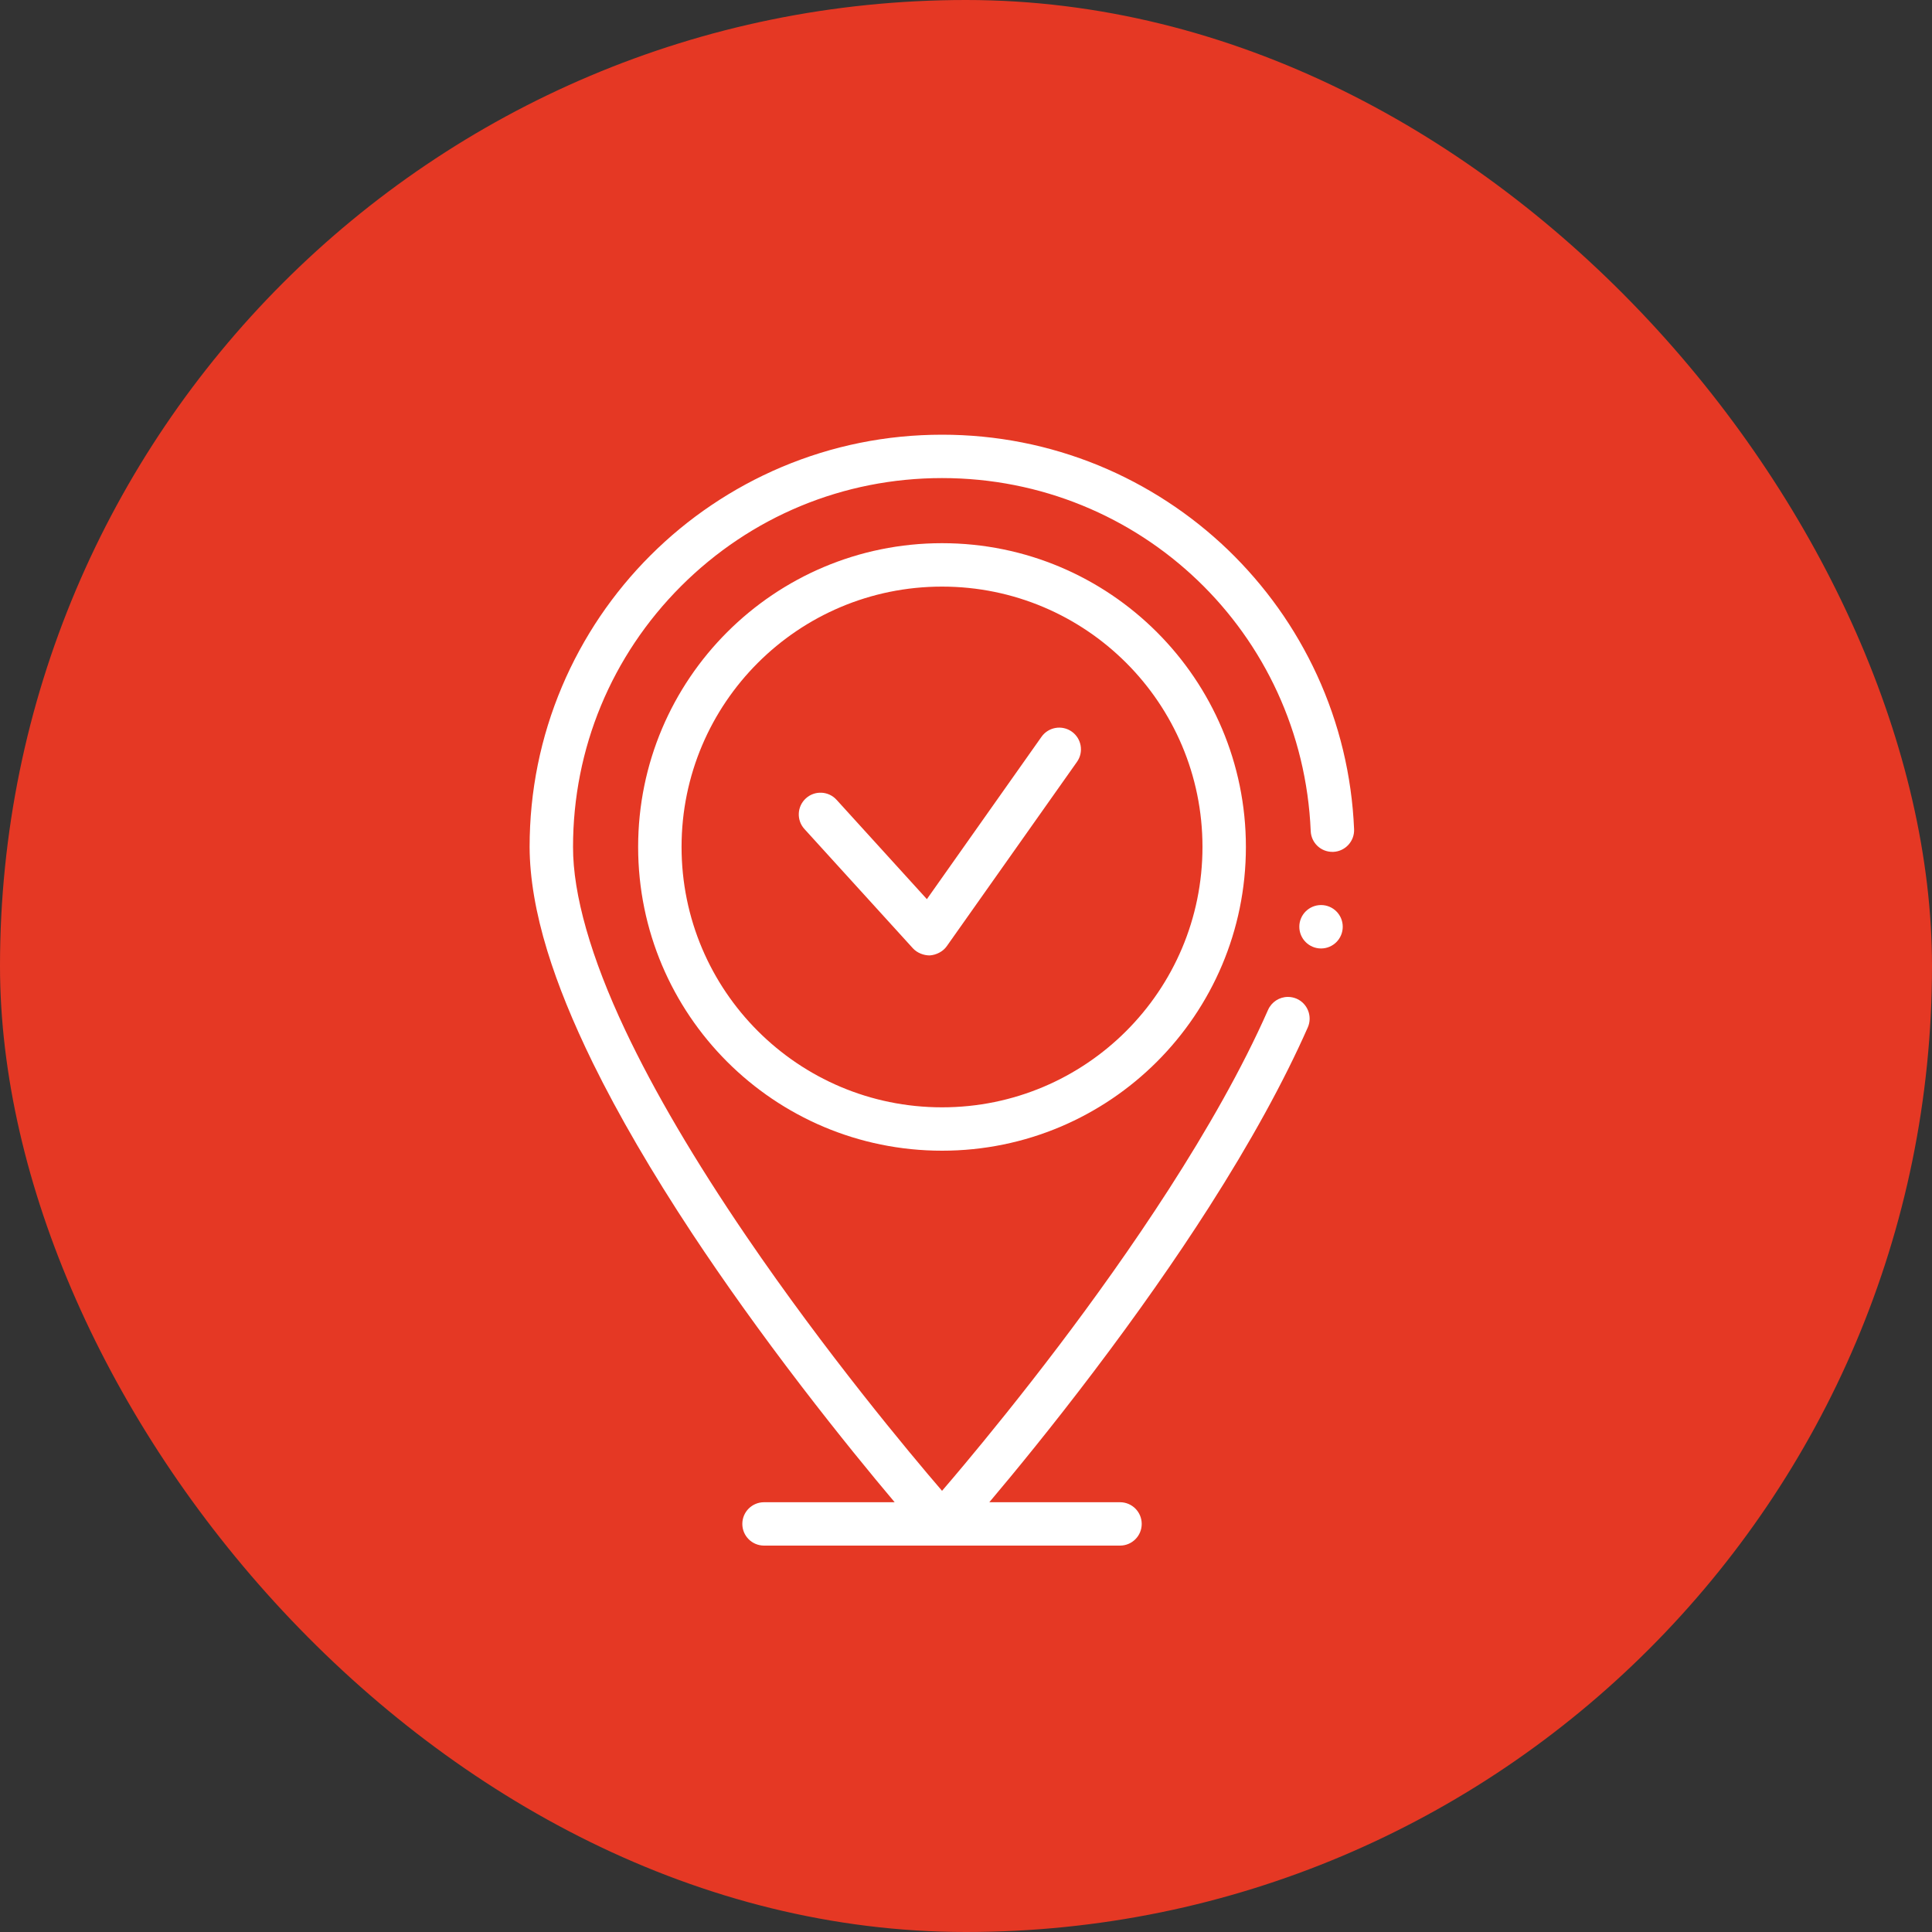 <?xml version="1.0" encoding="UTF-8"?> <svg xmlns="http://www.w3.org/2000/svg" width="40" height="40" viewBox="0 0 40 40" fill="none"><rect x="0" y="0" width="40" height="40" fill="#333333" stroke="none"/> <rect width="40" height="40" rx="20" fill="#E53824"></rect> <g clip-path="url(#clip0)"> <path d="M27.267 13.976C27.043 13.49 26.773 13.023 26.462 12.587C26.154 12.155 25.803 11.749 25.42 11.38C25.036 11.012 24.616 10.677 24.171 10.387C23.721 10.093 23.243 9.841 22.747 9.637C21.718 9.215 20.626 9 19.504 9C18.351 9 17.233 9.226 16.18 9.671C15.674 9.885 15.186 10.15 14.73 10.458C14.277 10.763 13.852 11.114 13.466 11.5C13.079 11.886 12.729 12.311 12.423 12.763C12.115 13.22 11.85 13.707 11.636 14.213C11.191 15.265 10.965 16.383 10.965 17.535C10.967 18.176 11.09 18.9 11.332 19.688C11.549 20.394 11.857 21.153 12.275 22.008C12.804 23.085 13.495 24.272 14.329 25.536C14.993 26.54 15.752 27.602 16.587 28.692C17.365 29.707 18.052 30.544 18.523 31.102H15.819C15.57 31.102 15.369 31.303 15.369 31.551C15.369 31.799 15.57 32 15.819 32H23.189C23.437 32 23.638 31.799 23.638 31.551C23.638 31.303 23.437 31.102 23.189 31.102H20.483C21.001 30.488 21.782 29.537 22.646 28.395C23.543 27.21 24.344 26.067 25.029 24.996C25.892 23.646 26.581 22.393 27.077 21.27C27.176 21.044 27.073 20.778 26.847 20.678C26.789 20.653 26.728 20.64 26.665 20.64C26.488 20.64 26.326 20.745 26.254 20.908C25.175 23.355 23.306 26.035 21.93 27.853C21.146 28.888 20.436 29.758 19.979 30.305C19.816 30.5 19.657 30.688 19.504 30.866C18.83 30.082 17.093 28.004 15.452 25.595C14.387 24.032 13.544 22.597 12.945 21.329C12.235 19.828 11.861 18.516 11.864 17.535C11.864 15.496 12.659 13.578 14.101 12.135C15.545 10.693 17.463 9.898 19.504 9.898H19.505C23.611 9.898 26.964 13.109 27.137 17.207C27.147 17.448 27.344 17.637 27.585 17.637C27.592 17.637 27.598 17.637 27.605 17.637C27.852 17.626 28.045 17.417 28.035 17.169C27.988 16.056 27.729 14.982 27.267 13.976Z" fill="white"></path> <path d="M22.19 15.147C21.987 15.004 21.706 15.052 21.563 15.255L19.19 18.616L17.32 16.559C17.153 16.375 16.868 16.362 16.685 16.529C16.501 16.696 16.488 16.98 16.654 17.163L18.901 19.634C18.987 19.728 19.122 19.781 19.248 19.781C19.384 19.772 19.523 19.702 19.601 19.591L22.298 15.773C22.441 15.57 22.392 15.29 22.19 15.147Z" fill="white"></path> <path d="M27.351 19.637C27.599 19.637 27.8 19.436 27.8 19.187C27.8 18.939 27.599 18.738 27.351 18.738C27.103 18.738 26.901 18.939 26.901 19.187C26.901 19.436 27.103 19.637 27.351 19.637Z" fill="white"></path> <path d="M19.504 11.246C16.029 11.246 13.212 14.062 13.212 17.535C13.212 21.009 16.029 23.824 19.504 23.824C22.978 23.824 25.795 21.009 25.795 17.535C25.795 14.062 22.978 11.246 19.504 11.246ZM19.504 22.926C16.525 22.926 14.111 20.512 14.111 17.535C14.111 14.558 16.525 12.145 19.504 12.145C22.482 12.145 24.896 14.558 24.896 17.535C24.896 20.512 22.482 22.926 19.504 22.926Z" fill="white"></path> </g> <defs> <clipPath id="clip0"> <rect x="8" y="9" width="23" height="23" fill="white"></rect> </clipPath> </defs> </svg> 